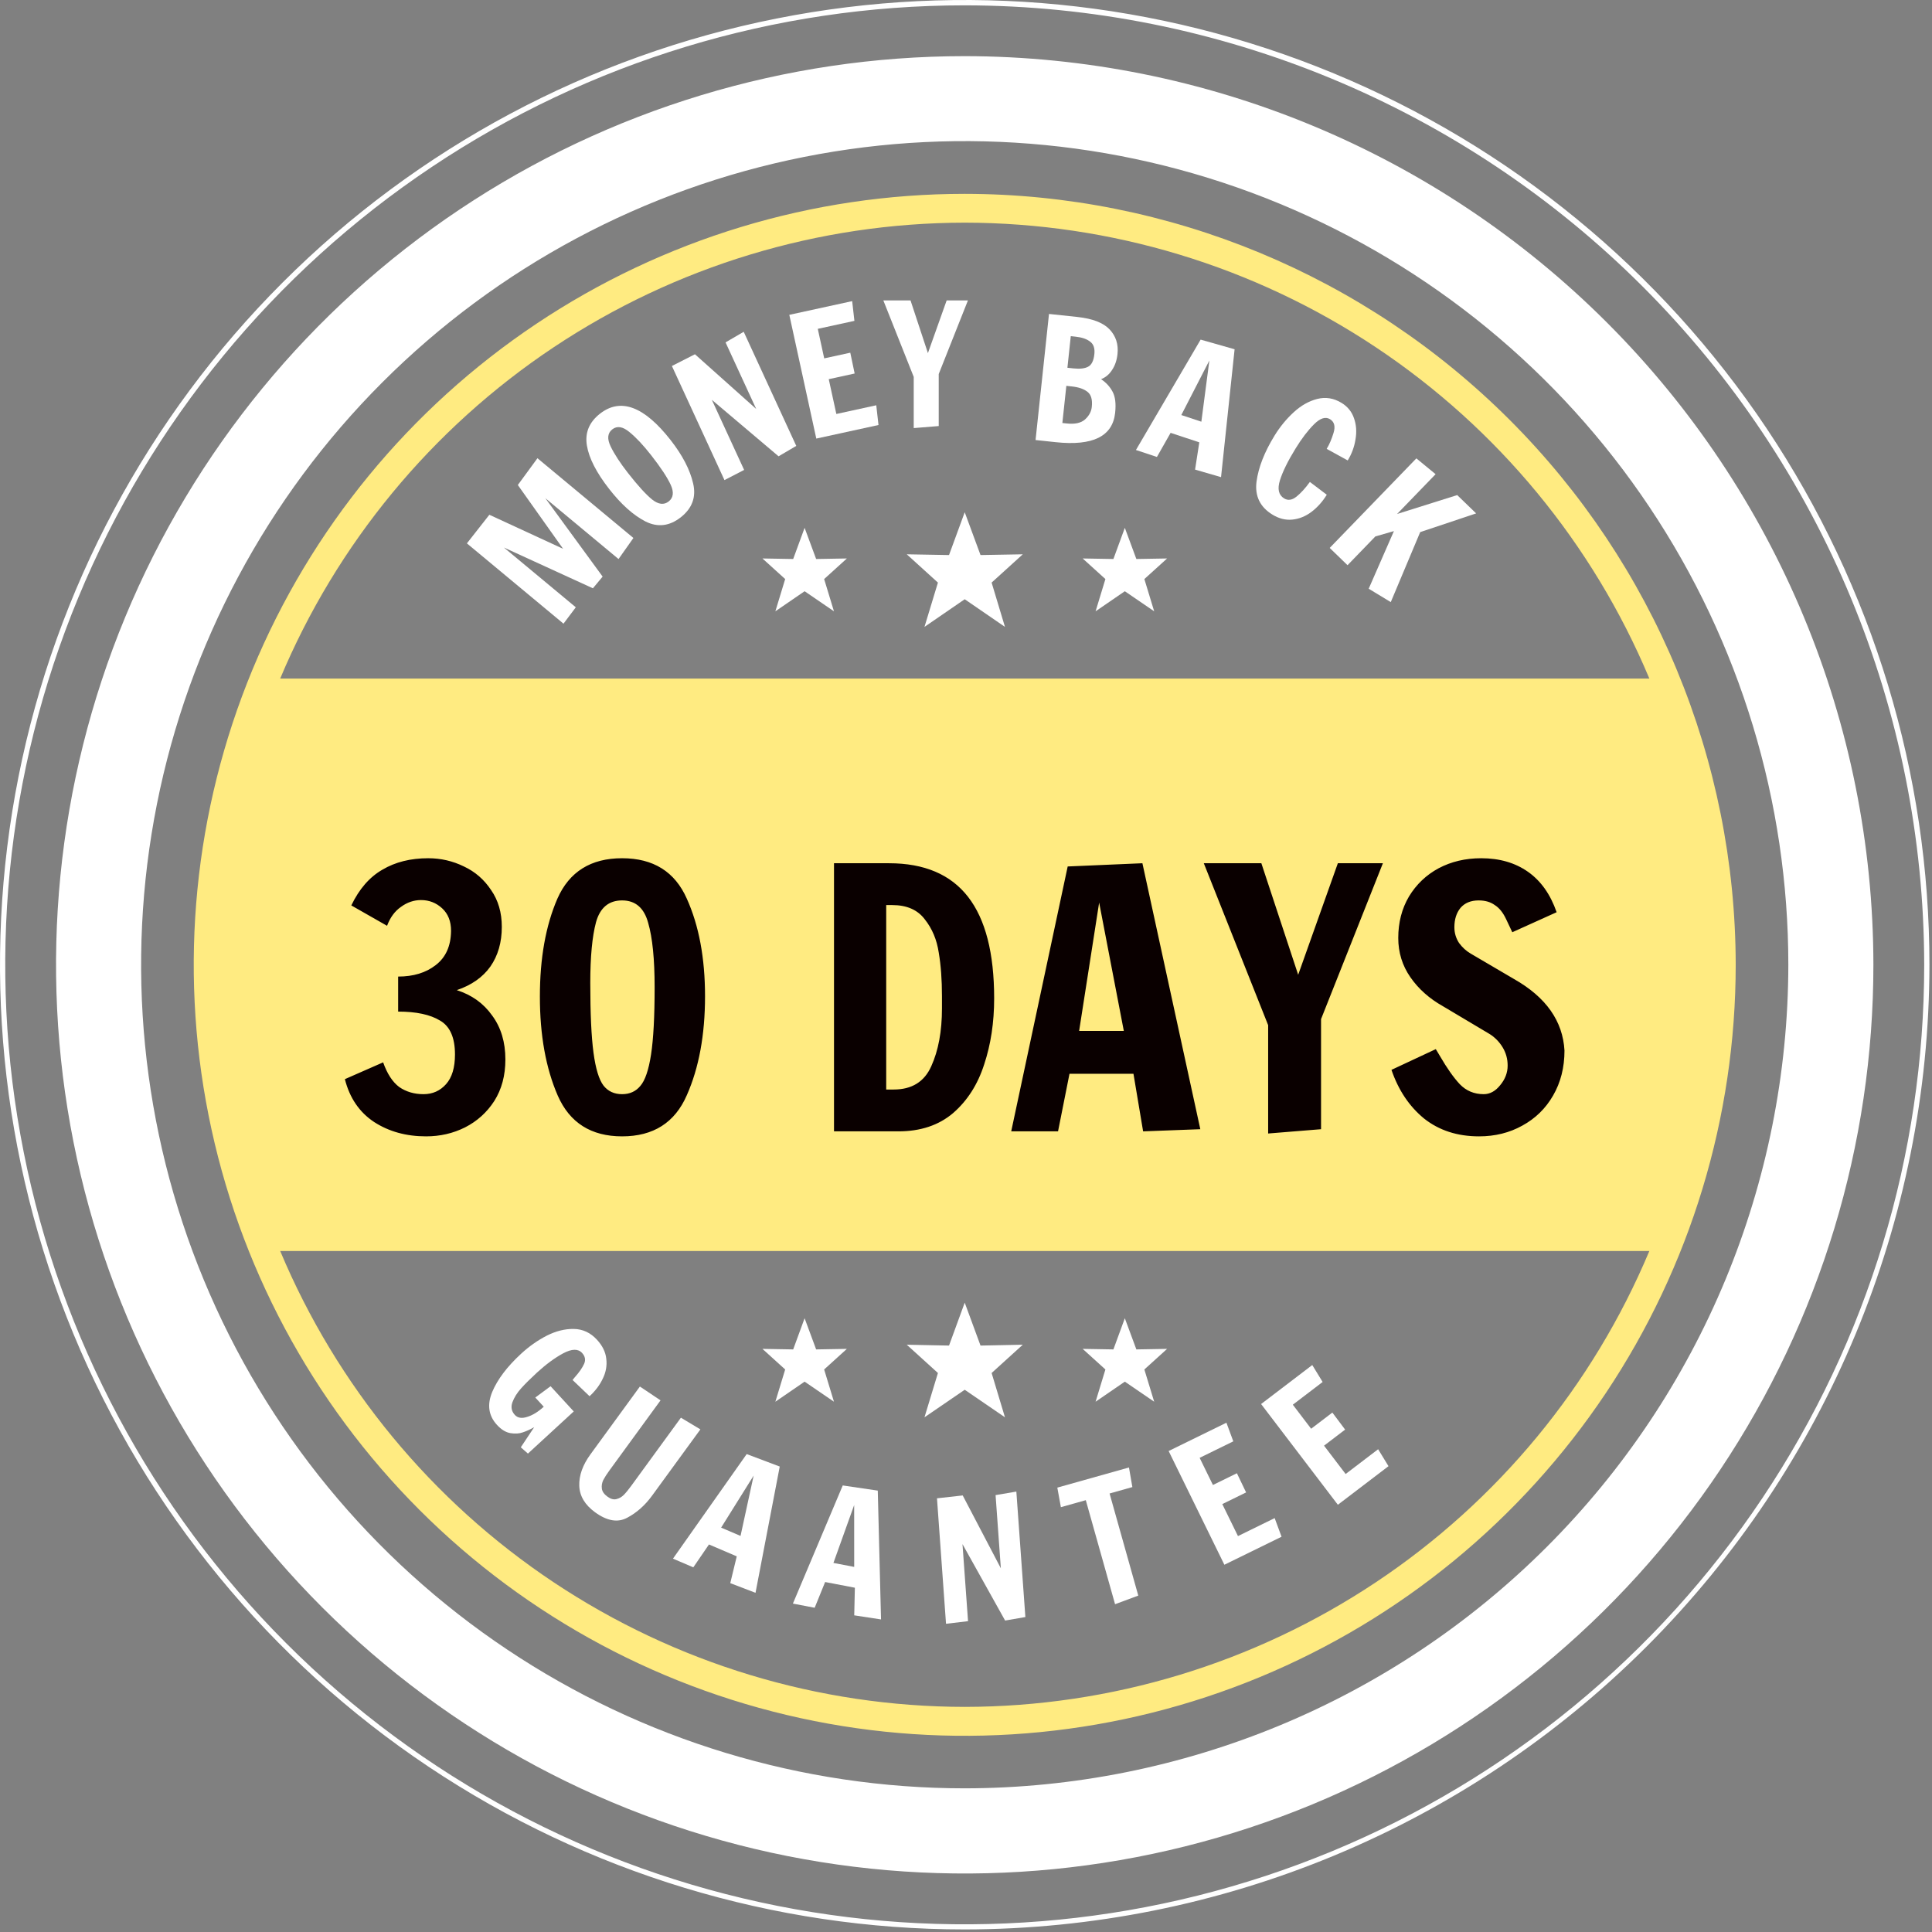 <svg width="181" height="181" viewBox="0 0 181 181" fill="none" xmlns="http://www.w3.org/2000/svg">
<rect x="0" y="0" width="181" height="181" fill="#808080" stroke="none"/>
<path d="M90.38 5.26C73.543 5.26 57.083 10.253 43.083 19.608C29.084 28.963 18.172 42.259 11.729 57.815C5.286 73.371 3.601 90.488 6.887 107.002C10.172 123.516 18.281 138.685 30.188 150.59C42.094 162.495 57.264 170.602 73.778 173.886C90.292 177.169 107.41 175.482 122.965 169.037C138.52 162.592 151.815 151.68 161.168 137.679C170.521 123.678 175.512 107.218 175.51 90.38C175.484 67.811 166.506 46.175 150.546 30.217C134.587 14.259 112.949 5.284 90.38 5.26ZM90.38 167.54C75.119 167.54 60.201 163.015 47.512 154.536C34.823 146.058 24.934 134.007 19.093 119.908C13.253 105.809 11.725 90.295 14.703 75.327C17.68 60.359 25.029 46.611 35.82 35.82C46.611 25.029 60.359 17.68 75.327 14.703C90.294 11.726 105.809 13.254 119.908 19.094C134.007 24.934 146.058 34.824 154.536 47.513C163.015 60.201 167.54 75.12 167.54 90.38C167.519 110.838 159.383 130.452 144.917 144.917C130.451 159.383 110.838 167.519 90.38 167.54Z" fill="white"/>
<path d="M90.38 18.16C76.094 18.16 62.129 22.397 50.25 30.334C38.372 38.271 29.114 49.552 23.647 62.751C18.181 75.95 16.751 90.474 19.539 104.485C22.326 118.497 29.207 131.367 39.309 141.468C49.412 151.569 62.283 158.448 76.295 161.234C90.307 164.019 104.83 162.588 118.028 157.119C131.226 151.651 142.506 142.391 150.442 130.512C158.378 118.632 162.612 104.666 162.61 90.38C162.589 71.231 154.972 52.872 141.43 39.333C127.889 25.793 109.529 18.179 90.38 18.16ZM90.38 20.86C104.088 20.875 117.487 24.936 128.897 32.534C140.307 40.131 149.22 50.928 154.52 63.57H26.25C31.549 50.929 40.461 40.134 51.869 32.536C63.277 24.939 76.674 20.877 90.38 20.86ZM90.38 159.91C76.673 159.895 63.276 155.833 51.868 148.236C40.46 140.638 31.548 129.842 26.25 117.2H154.52C149.22 129.842 140.307 140.639 128.897 148.237C117.487 155.834 104.088 159.895 90.38 159.91Z" fill="#FFEB81"/>
<path d="M90.38 47.99L91.86 52L95.82 51.93L92.9 54.58L94.15 58.73L90.38 56.14L86.61 58.73L87.87 54.58L84.95 51.93L88.91 52L90.38 47.99Z" fill="white"/>
<path d="M105.38 49.45L106.46 52.37L109.34 52.32L107.21 54.25L108.13 57.27L105.38 55.39L102.64 57.27L103.56 54.25L101.43 52.32L104.31 52.37L105.38 49.45Z" fill="white"/>
<path d="M75.38 49.45L76.46 52.37L79.34 52.32L77.21 54.25L78.13 57.27L75.38 55.39L72.64 57.27L73.56 54.25L71.43 52.32L74.31 52.37L75.38 49.45Z" fill="white"/>
<path d="M90.38 122.04L91.86 126.06L95.82 125.98L92.9 128.63L94.15 132.78L90.38 130.2L86.61 132.78L87.87 128.63L84.95 125.98L88.91 126.06L90.38 122.04Z" fill="white"/>
<path d="M105.38 123.5L106.46 126.42L109.34 126.37L107.21 128.3L108.13 131.32L105.38 129.44L102.64 131.32L103.56 128.3L101.43 126.37L104.31 126.42L105.38 123.5Z" fill="white"/>
<path d="M75.38 123.5L76.46 126.42L79.34 126.37L77.21 128.3L78.13 131.32L75.38 129.44L72.64 131.32L73.56 128.3L71.43 126.37L74.31 126.42L75.38 123.5Z" fill="white"/>
<path d="M90.38 180.76C72.505 180.76 55.031 175.459 40.168 165.528C25.305 155.597 13.72 141.482 6.88 124.967C0.039 108.452 -1.751 90.28 1.737 72.748C5.224 55.216 13.832 39.112 26.472 26.472C39.112 13.832 55.216 5.224 72.748 1.737C90.28 -1.751 108.452 0.039 124.967 6.88C141.482 13.72 155.597 25.305 165.528 40.168C175.459 55.031 180.76 72.505 180.76 90.38C180.736 114.343 171.206 137.318 154.262 154.262C137.318 171.206 114.343 180.736 90.38 180.76ZM90.38 0.5C72.601 0.5 55.221 5.772 40.439 15.65C25.656 25.528 14.135 39.567 7.332 55.993C0.528 72.419 -1.251 90.493 2.218 107.93C5.687 125.368 14.249 141.384 26.822 153.955C39.394 166.526 55.412 175.087 72.85 178.554C90.287 182.021 108.361 180.24 124.786 173.435C141.211 166.63 155.25 155.107 165.126 140.323C175.002 125.539 180.272 108.159 180.27 90.38C180.238 66.55 170.757 43.706 153.906 26.857C137.055 10.008 114.21 0.529 90.38 0.5Z" fill="white"/>
<path d="M39.913 106.46C38.059 106.46 36.441 106.013 35.056 105.12C33.672 104.205 32.757 102.865 32.31 101.101L35.894 99.527C36.273 100.599 36.776 101.369 37.401 101.838C38.048 102.284 38.807 102.508 39.678 102.508C40.526 102.508 41.23 102.195 41.788 101.57C42.346 100.945 42.625 100.018 42.625 98.79C42.625 97.205 42.156 96.145 41.219 95.609C40.303 95.051 38.997 94.772 37.3 94.772V91.49C38.729 91.49 39.901 91.132 40.817 90.418C41.755 89.703 42.234 88.643 42.257 87.236V87.203C42.257 86.31 41.978 85.606 41.42 85.093C40.861 84.579 40.203 84.323 39.444 84.323C38.774 84.323 38.149 84.535 37.568 84.959C36.988 85.361 36.552 85.953 36.262 86.734L32.913 84.825C33.65 83.284 34.621 82.168 35.827 81.476C37.032 80.762 38.461 80.404 40.114 80.404C41.297 80.404 42.413 80.661 43.462 81.175C44.512 81.666 45.36 82.403 46.008 83.385C46.678 84.345 47.012 85.495 47.012 86.834C47.012 88.286 46.655 89.525 45.941 90.552C45.226 91.556 44.177 92.293 42.793 92.762C44.199 93.209 45.304 94.001 46.108 95.14C46.934 96.256 47.347 97.629 47.347 99.259C47.347 100.755 47.001 102.05 46.309 103.144C45.617 104.216 44.702 105.042 43.563 105.622C42.447 106.18 41.23 106.46 39.913 106.46ZM58.281 106.46C55.379 106.46 53.369 105.187 52.253 102.642C51.137 100.074 50.579 96.982 50.579 93.365C50.579 89.77 51.126 86.712 52.22 84.189C53.336 81.666 55.356 80.404 58.281 80.404C61.206 80.404 63.227 81.666 64.343 84.189C65.482 86.712 66.051 89.759 66.051 93.332C66.051 96.948 65.482 100.041 64.343 102.608C63.227 105.176 61.206 106.46 58.281 106.46ZM58.281 102.508C58.996 102.508 59.565 102.251 59.989 101.737C60.436 101.224 60.771 100.242 60.994 98.79C61.217 97.339 61.329 95.24 61.329 92.494C61.329 89.86 61.128 87.85 60.726 86.466C60.346 85.059 59.532 84.356 58.281 84.356C57.031 84.356 56.216 85.037 55.837 86.399C55.479 87.739 55.301 89.636 55.301 92.092C55.301 94.95 55.401 97.127 55.602 98.623C55.803 100.119 56.116 101.146 56.54 101.704C56.964 102.24 57.544 102.508 58.281 102.508ZM78.134 80.873H83.292C86.596 80.873 89.063 81.923 90.693 84.021C92.323 86.12 93.138 89.29 93.138 93.532C93.138 95.787 92.825 97.853 92.2 99.728C91.597 101.604 90.626 103.122 89.287 104.283C87.947 105.421 86.239 105.991 84.162 105.991H78.134V80.873ZM83.727 102.072C85.424 102.072 86.596 101.347 87.244 99.895C87.913 98.422 88.248 96.614 88.248 94.47V93.332C88.248 91.791 88.148 90.429 87.947 89.246C87.768 88.04 87.333 87.002 86.641 86.131C85.971 85.238 84.955 84.792 83.593 84.792H83.024V102.072H83.727ZM94.736 105.991L100.027 81.175L107.027 80.873L112.452 105.79L107.093 105.991L106.189 100.599H100.195L99.123 105.991H94.736ZM101.099 96.58H105.285L102.974 84.557L101.099 96.58ZM118.807 106.192V96.044L112.779 80.873H118.171L121.62 91.322L125.337 80.873H129.557L123.763 95.475V105.79L118.807 106.192ZM138.565 106.46C136.533 106.46 134.814 105.901 133.408 104.785C132.023 103.646 131.008 102.128 130.36 100.23L134.513 98.288L134.915 98.958C135.562 100.074 136.176 100.945 136.757 101.57C137.36 102.195 138.107 102.508 139.001 102.508C139.581 102.508 140.095 102.229 140.541 101.671C141.01 101.112 141.244 100.498 141.244 99.829C141.244 99.203 141.088 98.634 140.776 98.121C140.463 97.607 140.061 97.194 139.57 96.881L135.183 94.269C133.91 93.555 132.894 92.65 132.135 91.556C131.376 90.463 130.996 89.235 130.996 87.873C130.996 86.421 131.331 85.126 132.001 83.988C132.693 82.849 133.62 81.967 134.781 81.342C135.964 80.717 137.293 80.404 138.766 80.404C140.485 80.404 141.948 80.829 143.153 81.677C144.359 82.525 145.252 83.787 145.833 85.461L141.68 87.337C141.59 87.158 141.401 86.756 141.11 86.131C140.82 85.506 140.463 85.059 140.039 84.792C139.637 84.501 139.135 84.356 138.532 84.356C137.795 84.356 137.226 84.591 136.824 85.059C136.444 85.528 136.254 86.131 136.254 86.868C136.254 87.404 136.4 87.895 136.69 88.341C137.002 88.766 137.371 89.101 137.795 89.346L141.847 91.724C144.839 93.421 146.413 95.653 146.569 98.422C146.569 100.007 146.212 101.414 145.498 102.642C144.805 103.847 143.845 104.785 142.617 105.455C141.412 106.125 140.061 106.46 138.565 106.46Z" fill="#0A0000"/>
<path d="M57.948 52.374L51.09 46.674L56.458 54.019L55.546 55.115L47.208 51.295L53.944 56.894L52.792 58.429L43.742 50.906L45.845 48.226L52.753 51.414L48.513 45.438L50.351 42.929L59.341 50.401L57.948 52.374Z" fill="white"/>
<path d="M63.769 48.47C62.714 49.295 61.616 49.423 60.476 48.856C59.337 48.273 58.203 47.259 57.073 45.813C55.871 44.276 55.174 42.913 54.981 41.725C54.789 40.537 55.199 39.547 56.213 38.754C58.149 37.241 60.354 38.067 62.829 41.232C63.94 42.653 64.642 44.005 64.936 45.288C65.238 46.565 64.849 47.625 63.769 48.47ZM62.644 46.98C63.084 46.635 63.151 46.121 62.844 45.438C62.53 44.746 61.916 43.814 61 42.642C60.266 41.703 59.588 40.982 58.966 40.477C58.346 39.958 57.811 39.874 57.362 40.225C56.914 40.576 56.863 41.11 57.211 41.829C57.559 42.548 58.1 43.377 58.834 44.316C59.756 45.495 60.511 46.324 61.099 46.802C61.689 47.265 62.203 47.324 62.644 46.98Z" fill="white"/>
<path d="M72.94 42.748L66.689 37.458L69.714 44.025L67.871 44.978L62.947 34.288L65.106 33.189L70.845 38.313L67.973 32.077L69.675 31.084L74.599 41.775L72.94 42.748Z" fill="white"/>
<path d="M85.603 40.105V35.311L82.756 28.145H85.303L86.932 33.081L88.688 28.145H90.681L87.945 35.042V39.915L85.603 40.105Z" fill="white"/>
<path d="M76.475 41.088L73.947 29.495L79.836 28.211L80.045 30.06L76.614 30.808L77.217 33.575L79.659 33.042L80.068 34.993L77.642 35.523L78.353 38.784L82.093 37.968L82.302 39.817L76.475 41.088Z" fill="white"/>
<path d="M98.276 29.412L100.923 29.694C102.351 29.846 103.36 30.235 103.952 30.861C104.544 31.487 104.791 32.257 104.693 33.171C104.632 33.748 104.462 34.245 104.184 34.661C103.916 35.079 103.572 35.366 103.152 35.523C103.628 35.839 103.99 36.234 104.237 36.706C104.485 37.168 104.563 37.824 104.473 38.675C104.237 40.88 102.382 41.797 98.906 41.426L97.016 41.224L98.276 29.412ZM100.552 34.513C101.161 34.578 101.623 34.526 101.938 34.358C102.264 34.191 102.46 33.798 102.526 33.178C102.584 32.632 102.451 32.241 102.126 32.005C101.812 31.759 101.361 31.604 100.773 31.542L100.316 31.493L100.001 34.454L100.552 34.513ZM99.953 39.674C100.709 39.755 101.275 39.629 101.65 39.297C102.027 38.955 102.238 38.564 102.285 38.123C102.358 37.44 102.223 36.969 101.879 36.709C101.546 36.44 101.055 36.271 100.404 36.202L99.9 36.148L99.528 39.629L99.953 39.674Z" fill="white"/>
<path d="M106.42 42.158L112.481 31.817L115.664 32.722L114.394 44.701L111.961 43.995L112.357 41.442L109.669 40.551L108.387 42.81L106.42 42.158ZM110.672 38.884L112.549 39.506L113.3 33.772L110.672 38.884Z" fill="white"/>
<path d="M119.199 48.206C118.041 47.493 117.547 46.464 117.718 45.12C117.898 43.782 118.461 42.345 119.407 40.809C119.916 39.983 120.513 39.255 121.199 38.624C121.884 37.994 122.617 37.578 123.397 37.377C124.192 37.173 124.958 37.298 125.694 37.751C126.26 38.1 126.646 38.579 126.852 39.189C127.068 39.805 127.113 40.465 126.989 41.169C126.88 41.869 126.637 42.525 126.261 43.136L124.29 42.052C124.539 41.648 124.754 41.148 124.934 40.553C125.12 39.95 125.011 39.523 124.607 39.274C124.185 39.014 123.686 39.171 123.11 39.745C122.533 40.319 121.954 41.078 121.374 42.021C120.655 43.188 120.167 44.182 119.909 45.002C119.658 45.813 119.788 46.376 120.299 46.691C120.659 46.913 121.045 46.859 121.457 46.531C121.875 46.194 122.295 45.734 122.716 45.151L124.3 46.35C123.902 46.996 123.424 47.532 122.865 47.956C122.312 48.371 121.718 48.612 121.082 48.678C120.447 48.745 119.819 48.588 119.199 48.206Z" fill="white"/>
<path d="M128.227 55.155L130.589 49.757L128.851 50.256L126.244 52.95L124.573 51.333L132.692 42.943L134.495 44.424L130.887 48.153L136.519 46.382L138.292 48.098L133.051 49.851L130.295 56.408L128.227 55.155Z" fill="white"/>
<path d="M46.563 133.496C45.771 132.635 45.62 131.607 46.11 130.412C46.608 129.225 47.515 128.025 48.834 126.812C49.571 126.135 50.366 125.575 51.22 125.134C52.08 124.7 52.925 124.489 53.752 124.502C54.594 124.515 55.318 124.851 55.924 125.51C56.445 126.076 56.737 126.674 56.8 127.303C56.878 127.932 56.77 128.547 56.477 129.146C56.198 129.746 55.783 130.299 55.233 130.805L53.641 129.284L53.853 129.025C54.268 128.558 54.557 128.141 54.722 127.775C54.886 127.409 54.822 127.067 54.53 126.749C54.159 126.346 53.569 126.358 52.761 126.787C51.968 127.216 51.148 127.819 50.303 128.596C49.706 129.146 49.215 129.632 48.832 130.056C48.449 130.48 48.173 130.92 48.005 131.375C47.845 131.823 47.921 132.218 48.235 132.559C48.499 132.846 48.884 132.907 49.391 132.742C49.904 132.584 50.421 132.267 50.941 131.789L50.149 130.928L51.581 129.869L53.752 132.231L49.459 136.179L48.791 135.591L50.044 133.709C49.677 133.917 49.324 134.077 48.983 134.19C48.65 134.31 48.265 134.335 47.828 134.265C47.391 134.194 46.969 133.938 46.563 133.496Z" fill="white"/>
<path d="M55.747 141.676C54.792 140.98 54.3 140.151 54.27 139.19C54.24 138.228 54.589 137.249 55.316 136.252L59.948 129.899L61.883 131.192L57.083 137.775C56.841 138.108 56.653 138.401 56.519 138.656C56.394 138.917 56.349 139.185 56.385 139.459C56.42 139.732 56.595 139.984 56.91 140.214C57.209 140.432 57.485 140.509 57.739 140.446C58.009 140.382 58.241 140.251 58.437 140.054C58.639 139.849 58.867 139.572 59.122 139.222L63.791 132.818L65.616 133.913L61.086 140.126C60.428 141.029 59.652 141.717 58.76 142.189C57.876 142.667 56.872 142.496 55.747 141.676Z" fill="white"/>
<path d="M63.047 146.022L69.954 136.226L73.05 137.394L70.78 149.224L68.415 148.317L69.023 145.807L66.42 144.694L64.953 146.837L63.047 146.022ZM67.559 143.116L69.377 143.893L70.606 138.242L67.559 143.116Z" fill="white"/>
<path d="M74.283 150.233L78.953 139.165L82.235 139.648L82.539 151.717L80.029 151.333L80.089 148.746L77.302 148.212L76.323 150.624L74.283 150.233ZM78.08 146.424L80.026 146.796L80.023 141L78.08 146.424Z" fill="white"/>
<path d="M94.164 151.821L90.171 144.66L90.691 151.88L88.628 152.124L87.782 140.37L90.192 140.101L93.765 146.927L93.271 140.07L95.217 139.739L96.062 151.494L94.164 151.821Z" fill="white"/>
<path d="M104.465 150.292L101.723 140.544L99.389 141.2L99.055 139.368L105.768 137.481L106.086 139.317L103.951 139.918L106.64 149.483L104.465 150.292Z" fill="white"/>
<path d="M114.706 146.594L109.485 135.939L114.898 133.287L115.542 135.033L112.388 136.578L113.634 139.121L115.879 138.021L116.742 139.818L114.511 140.911L115.98 143.909L119.418 142.224L120.062 143.97L114.706 146.594Z" fill="white"/>
<path d="M125.338 140.974L118.146 131.538L122.94 127.884L123.911 129.471L121.118 131.6L122.834 133.852L124.822 132.337L126.018 133.932L124.043 135.438L126.066 138.093L129.111 135.772L130.082 137.359L125.338 140.974Z" fill="white"/>
</svg>
